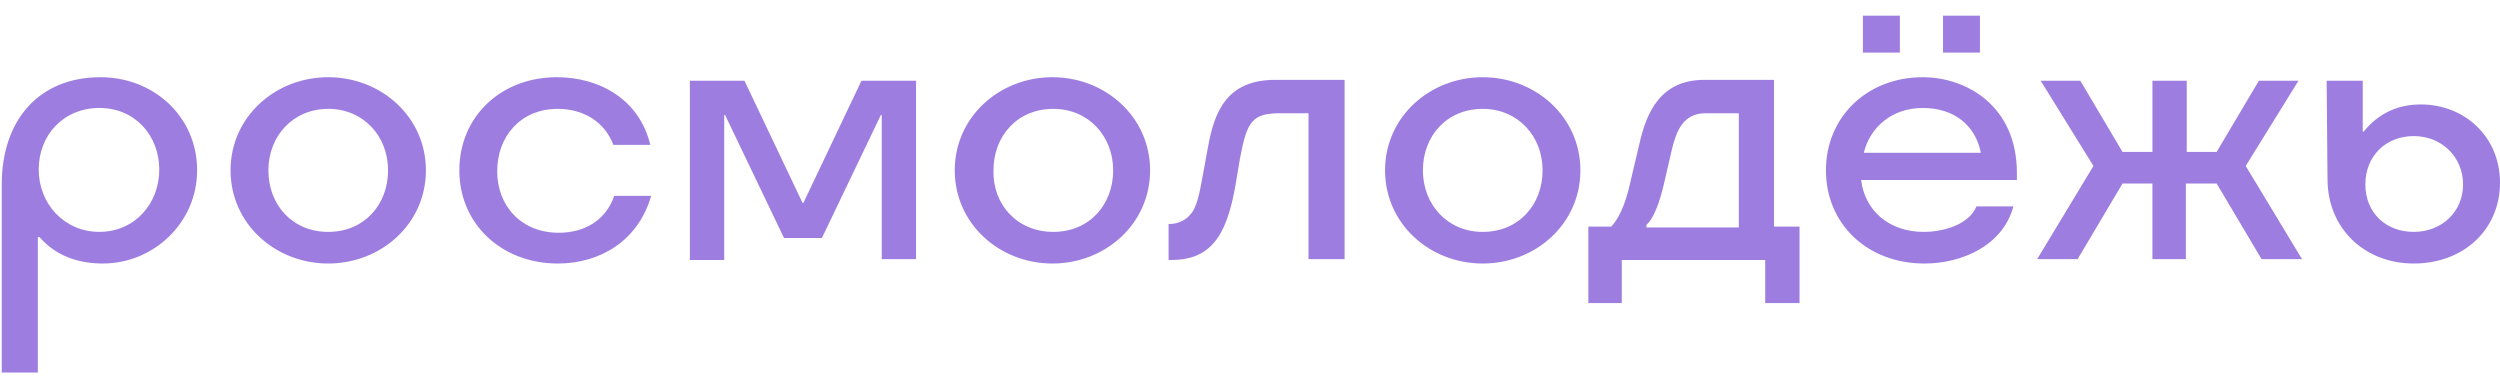 <svg width="118" height="18" fill="none" xmlns="http://www.w3.org/2000/svg"><path d="M4.735 3.644c2.534 0 4.569 1.867 4.569 4.397 0 2.49-2.077 4.397-4.445 4.397-1.12 0-2.2-.332-2.99-1.244h-.083v6.388H.083V8.705c0-3.07 1.786-5.06 4.652-5.06zm-.042 7.3c1.662 0 2.825-1.326 2.825-2.944 0-1.577-1.122-2.904-2.825-2.904S1.827 6.382 1.827 8c0 1.618 1.205 2.945 2.866 2.945zm6.189-2.903c0-2.53 2.119-4.397 4.61-4.397 2.493 0 4.611 1.867 4.611 4.397 0 2.53-2.118 4.397-4.61 4.397-2.492 0-4.61-1.866-4.61-4.397zm4.61 2.904c1.703 0 2.825-1.286 2.825-2.904 0-1.618-1.163-2.903-2.824-2.903-1.662 0-2.825 1.285-2.825 2.903s1.122 2.904 2.825 2.904zm10.841 1.493c-2.659 0-4.652-1.866-4.652-4.397 0-2.53 1.952-4.397 4.61-4.397 2.035 0 3.904 1.079 4.403 3.194h-1.745c-.415-1.12-1.454-1.7-2.616-1.7-1.786 0-2.866 1.327-2.866 2.945 0 1.617 1.121 2.903 2.907 2.903 1.163 0 2.201-.539 2.617-1.742h1.744c-.623 2.157-2.45 3.194-4.402 3.194zm10.674-1.203l-2.782-5.807h-.042v6.844h-1.62V3.81h2.575l2.742 5.766h.041l2.741-5.766h2.576v8.42h-1.62V5.428h-.042l-2.783 5.807h-1.786zm8.058-3.194c0-2.53 2.118-4.397 4.61-4.397 2.492 0 4.61 1.867 4.61 4.397 0 2.53-2.118 4.397-4.61 4.397-2.492 0-4.61-1.866-4.61-4.397zm4.652 2.904c1.703 0 2.824-1.286 2.824-2.904 0-1.618-1.163-2.903-2.824-2.903-1.703 0-2.825 1.285-2.825 2.903-.041 1.618 1.122 2.904 2.825 2.904zm5.441 1.368v-1.742h.042c.332 0 .706-.124.955-.415.332-.331.457-.995.623-1.908l.25-1.369c.29-1.534.83-3.11 3.156-3.11h3.281v8.461h-1.703V5.345h-1.329c-1.33 0-1.578.373-1.91 2.157l-.208 1.244c-.208 1.161-.499 2.157-1.08 2.78-.457.497-1.08.746-1.952.746h-.125v.041zm10.217-4.272c0-2.53 2.118-4.397 4.61-4.397 2.493 0 4.61 1.867 4.61 4.397 0 2.53-2.117 4.397-4.61 4.397-2.492 0-4.61-1.866-4.61-4.397zm4.61 2.904c1.704 0 2.825-1.286 2.825-2.904 0-1.618-1.163-2.903-2.824-2.903-1.703 0-2.825 1.285-2.825 2.903s1.163 2.904 2.825 2.904zm6.605 3.359h-1.62v-3.608h1.08c.498-.54.748-1.37.955-2.323l.374-1.577c.332-1.493.997-3.028 3.074-3.028h3.28v6.928h1.205v3.608h-1.62v-2.032h-6.77v2.032h.042zm5.482-3.567V5.345h-1.578c-1.038 0-1.37.83-1.578 1.7l-.374 1.618c-.208.913-.499 1.66-.83 1.95v.124h4.36zm8.765 1.701c-2.7 0-4.652-1.867-4.652-4.397 0-2.53 1.952-4.397 4.569-4.397 2.035 0 4.444 1.328 4.444 4.522v.331h-7.352c.166 1.41 1.288 2.448 2.95 2.448.996 0 2.159-.374 2.491-1.203h1.745c-.499 1.866-2.45 2.696-4.195 2.696zM87.929.74h1.745v1.743h-1.745V.74zm5.566 6.471c-.25-1.285-1.246-2.115-2.741-2.115-1.454 0-2.492.913-2.783 2.115h5.524zM91.709.741h1.744v1.742H91.71V.74zm11.505 3.069v3.36h1.412l1.994-3.36h1.869l-2.492 4.024 2.658 4.396h-1.91l-2.119-3.567h-1.453v3.567h-1.579V8.663h-1.412l-2.118 3.567h-1.91l2.657-4.396L96.32 3.81h1.87l1.993 3.36h1.412V3.81h1.62zm6.645 4.646l-.041-4.646h1.703v2.406h.041c.706-.871 1.62-1.286 2.7-1.286 2.077 0 3.738 1.535 3.738 3.692 0 2.198-1.703 3.816-4.07 3.816-2.326 0-4.071-1.66-4.071-3.982zm4.071 2.489c1.329 0 2.326-.954 2.326-2.24 0-1.286-.997-2.282-2.326-2.282-1.33 0-2.285.954-2.285 2.282 0 1.327.955 2.24 2.285 2.24z" fill="#9D7DE0"/></svg>